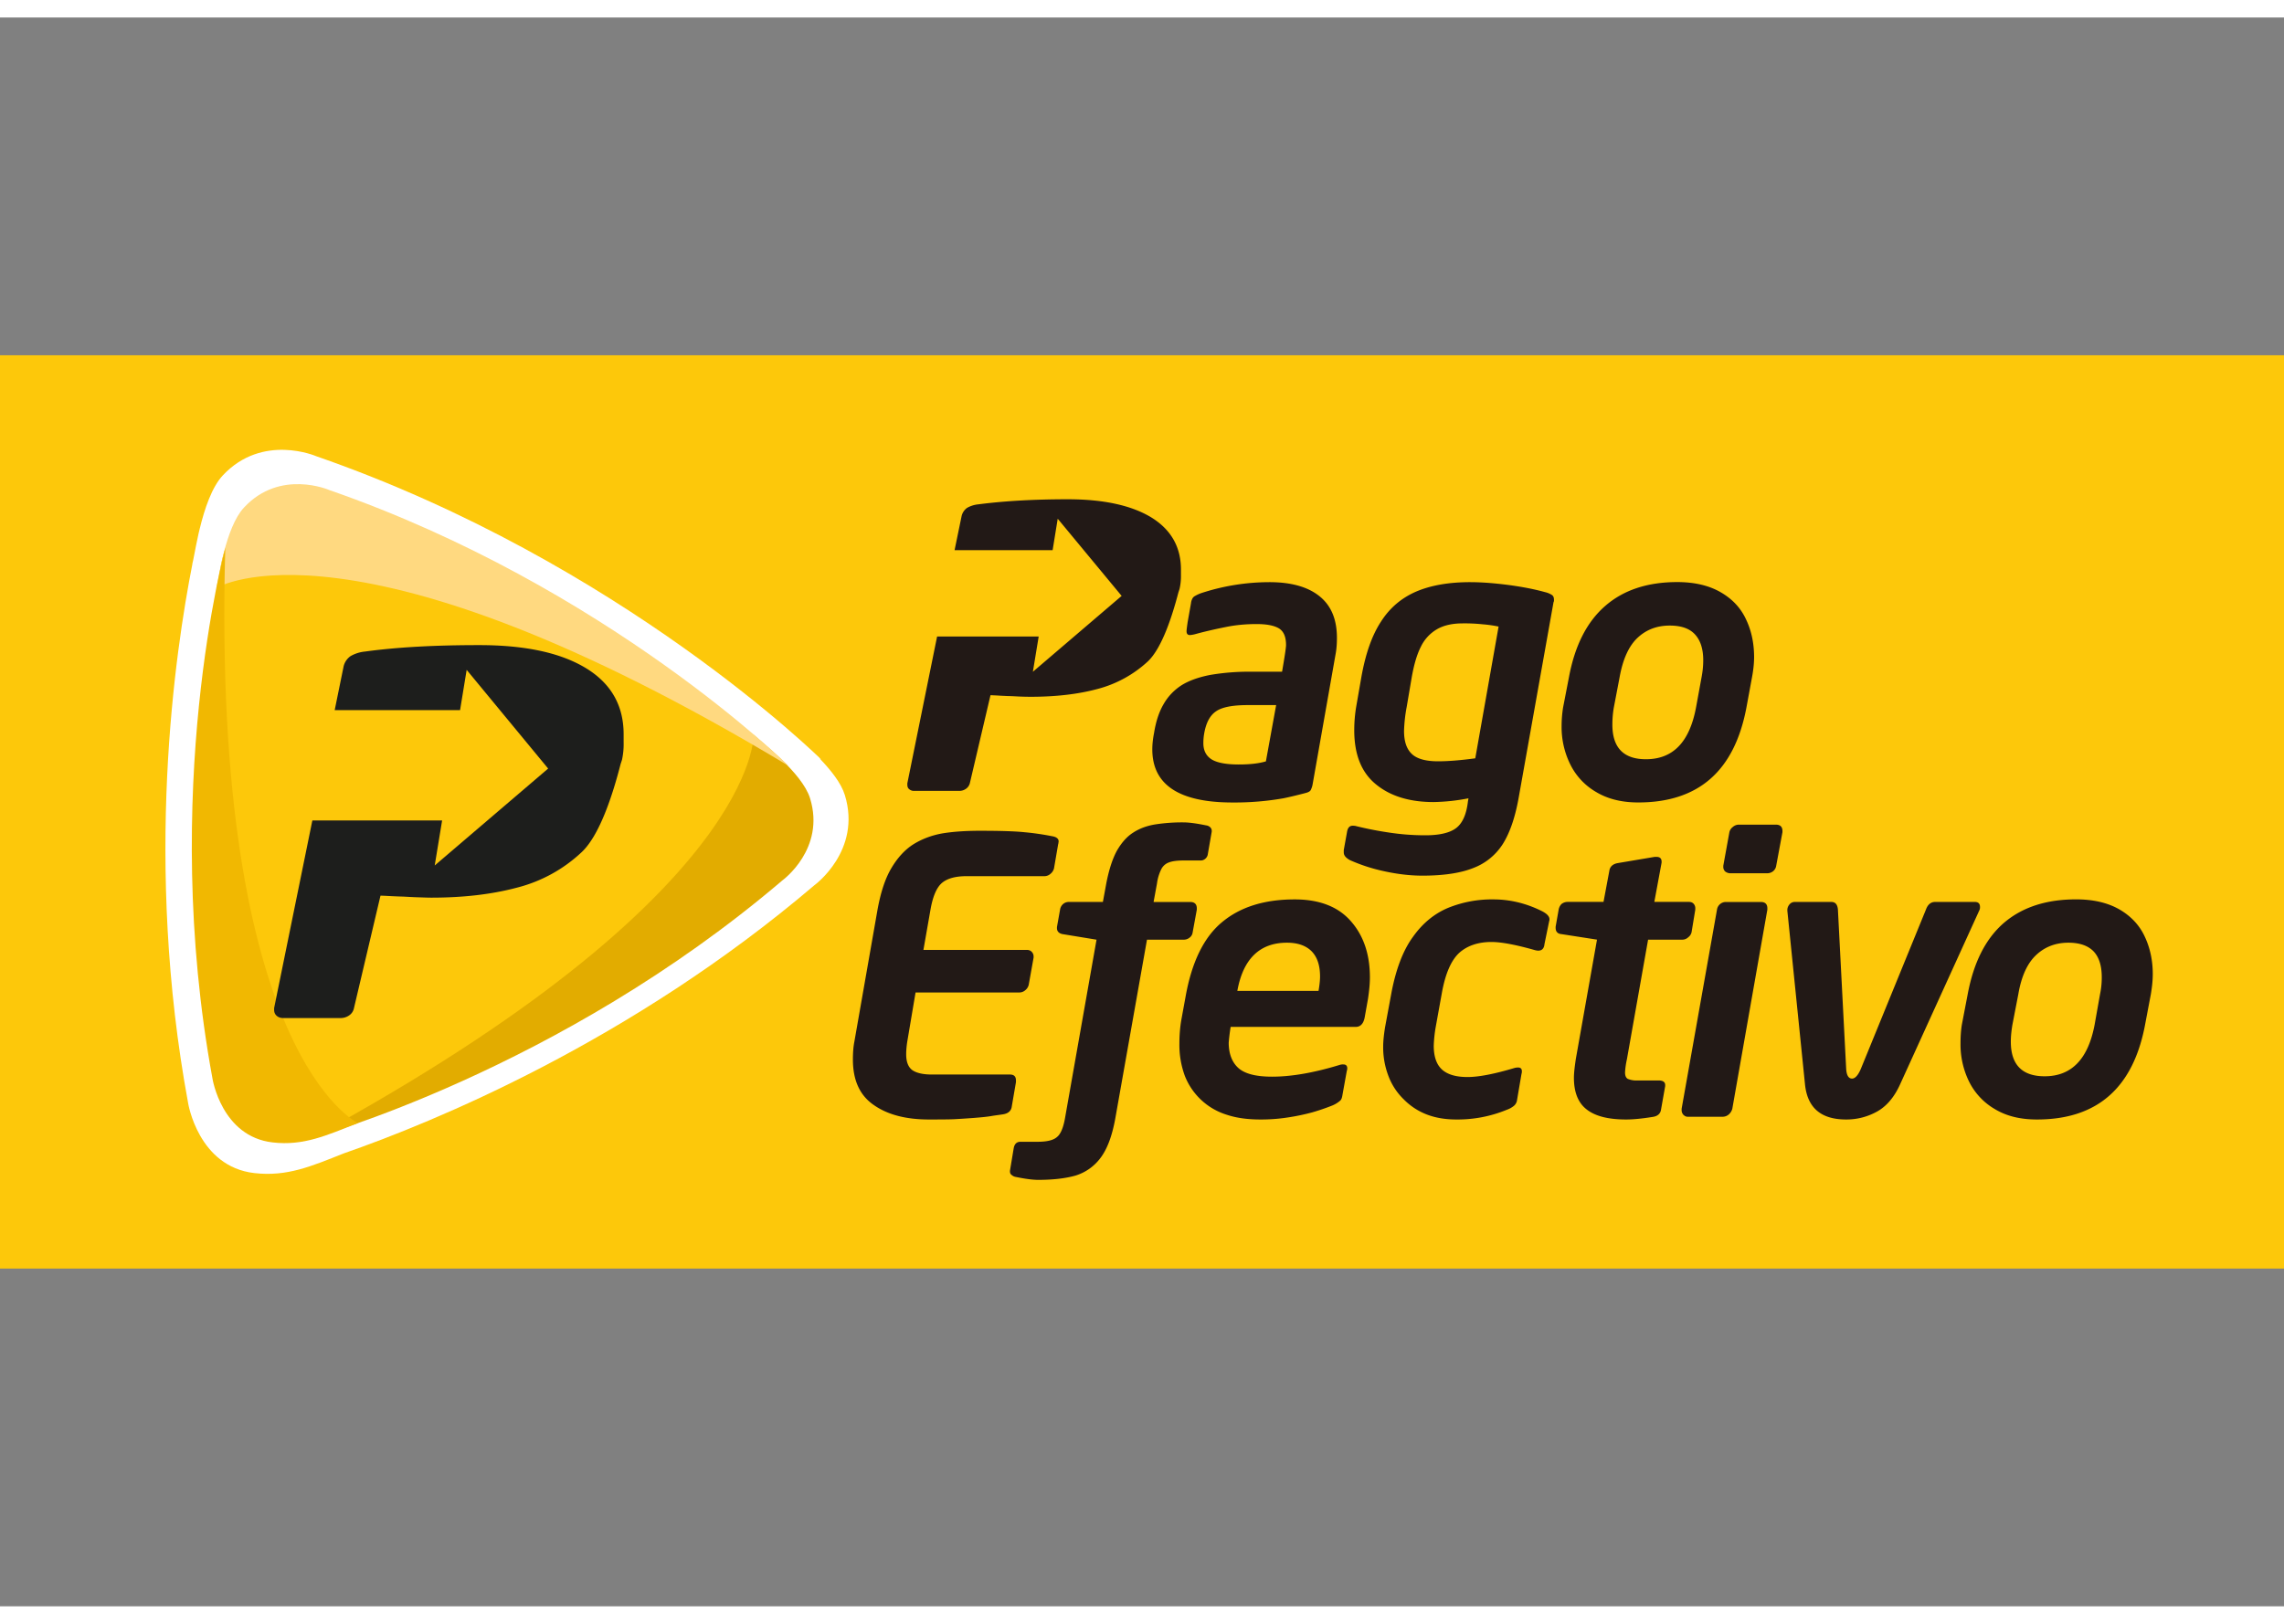 <svg xmlns="http://www.w3.org/2000/svg" width="45" height="32" viewBox="0 0 57.489 40"><rect x="0" y="0" width="57.489" height="40" fill="#808080" stroke="none"/><path fill="#FDC80A" d="M0 8.503h57.489v22.994H0z"></path><path d="M28.977 12.585c-.499-.302-1.198-.456-2.104-.456-.861 0-1.612.045-2.251.128a.71.71 0 0 0-.281.089.355.355 0 0 0-.136.201l-.178.863h2.468l.128-.791 1.609 1.943-2.234 1.91.146-.887h-2.557l-.749 3.695v.035c0 .05.014.088.049.115a.183.183 0 0 0 .127.041h1.132a.286.286 0 0 0 .168-.053.243.243 0 0 0 .097-.139l.52-2.217c.041 0 .101.005.184.008.084.007.173.009.262.014.092 0 .187.008.293.012a7 7 0 0 0 .264.006c.627 0 1.188-.062 1.684-.195a2.97 2.97 0 0 0 1.277-.699c.354-.338.611-1.14.766-1.734l.028-.086a1.39 1.39 0 0 0 .036-.344v-.152c-.002-.567-.254-1.003-.748-1.307zm2.652 2.686c-.262 0-.513.022-.753.07s-.499.104-.771.178a.734.734 0 0 1-.153.029c-.059 0-.086-.032-.086-.096 0-.043.012-.119.027-.229l.085-.479a.307.307 0 0 1 .031-.107.155.155 0 0 1 .072-.074.887.887 0 0 1 .145-.068 5.518 5.518 0 0 1 1.729-.279c.551 0 .972.122 1.261.357.291.236.435.582.435 1.045 0 .147-.01.293-.037.428l-.576 3.266a.503.503 0 0 1-.051.146c-.021.028-.06.05-.124.066-.23.06-.415.104-.557.133a7.146 7.146 0 0 1-1.282.106c-1.346 0-2.02-.445-2.02-1.338 0-.127.015-.266.045-.418.046-.284.123-.52.236-.715.108-.191.257-.35.443-.473.189-.121.435-.209.73-.267a5.838 5.838 0 0 1 1.067-.081h.745c.066-.384.1-.607.1-.67 0-.207-.057-.342-.175-.419-.12-.073-.306-.111-.566-.111zm.234 3.457l.258-1.417h-.715c-.381 0-.648.052-.797.156-.154.104-.253.289-.3.564-.014.082-.02.16-.02.238 0 .184.069.32.205.407.135.085.362.13.681.13.28.001.508-.025.688-.078zm3.938 2.877c-.302 0-.625-.037-.965-.112a4.326 4.326 0 0 1-.856-.278c-.105-.057-.157-.119-.157-.194v-.06l.081-.449c.017-.109.062-.164.144-.164.037 0 .071.004.087.01a8.7 8.7 0 0 0 .828.162c.307.047.61.069.913.069.359 0 .622-.062.782-.187.157-.124.254-.346.291-.67l.013-.074a4.988 4.988 0 0 1-.879.094c-.598 0-1.084-.146-1.447-.444-.366-.296-.549-.748-.549-1.364 0-.217.019-.41.048-.586l.128-.735c.104-.592.266-1.061.496-1.412.222-.349.519-.599.889-.759.365-.155.815-.236 1.352-.236.306 0 .629.027.977.072.349.047.654.107.912.179a.545.545 0 0 1 .174.072c.033.022.051.063.051.118v.035l-.012.032-.881 4.944c-.088.479-.217.854-.389 1.131a1.515 1.515 0 0 1-.747.613c-.324.13-.756.193-1.284.193zm1.919-6.271a3.185 3.185 0 0 0-.401-.057 4.316 4.316 0 0 0-.504-.023c-.259 0-.473.048-.644.146a1.019 1.019 0 0 0-.409.445c-.1.196-.174.456-.23.776l-.125.735a3.88 3.88 0 0 0-.067.604c0 .263.063.454.194.579.129.125.352.187.661.187.251 0 .562-.024.938-.075l.587-3.317zm6.431.771c0 .151-.018.318-.051.498l-.142.77c-.301 1.596-1.206 2.389-2.722 2.389-.415 0-.765-.086-1.058-.261a1.64 1.64 0 0 1-.655-.7 2.118 2.118 0 0 1-.217-.961c0-.172.015-.327.037-.467l.149-.77c.149-.793.45-1.385.908-1.785.457-.4 1.061-.604 1.817-.604.437 0 .8.087 1.093.256.292.168.504.394.638.683.136.285.203.601.203.952zm-1.28.075c0-.289-.073-.506-.213-.654-.138-.146-.346-.217-.631-.217-.318 0-.587.101-.806.305-.22.205-.372.536-.454.99l-.147.77c-.024.14-.036.283-.036.428 0 .579.279.872.845.872.682 0 1.096-.432 1.26-1.3l.141-.77a2.25 2.25 0 0 0 .041-.424zm-16.225 4.561a.092.092 0 0 1-.004.03.132.132 0 0 1-.008.043l-.105.611a.26.26 0 0 1-.087.133.23.23 0 0 1-.143.06h-1.968c-.284 0-.492.058-.626.174-.132.116-.224.337-.281.65l-.181 1.033h2.608c.051 0 .089.017.12.05.03.033.045.072.045.114v.028l-.123.687a.248.248 0 0 1-.09.138.223.223 0 0 1-.142.054h-2.616l-.209 1.238c-.019.123-.027.23-.027.32 0 .184.049.314.146.391.101.075.268.117.499.117h1.966c.099 0 .152.045.152.149v.042l-.105.612c-.014.115-.093.181-.229.2-.074.012-.162.022-.268.039-.107.02-.26.035-.464.051-.2.015-.364.025-.493.032-.137.006-.346.007-.63.007-.578 0-1.04-.119-1.39-.365-.354-.244-.525-.625-.525-1.145 0-.156.009-.309.037-.451l.586-3.341c.079-.42.188-.761.344-1.024.154-.262.34-.465.553-.601.216-.134.455-.225.721-.274.268-.045.587-.068.958-.068.513 0 .888.012 1.123.037.234.021.463.055.692.1.109.017.164.064.164.129zm3.854-.266v.02l-.098.564a.181.181 0 0 1-.064.12.17.17 0 0 1-.108.044h-.432c-.166 0-.288.016-.37.047a.346.346 0 0 0-.196.168 1.136 1.136 0 0 0-.11.362l-.086.468h.922c.109 0 .166.053.166.162v.031l-.105.574a.19.19 0 0 1-.078.131.229.229 0 0 1-.142.051h-.929l-.8 4.514c-.079.426-.198.752-.369.979a1.238 1.238 0 0 1-.633.447c-.251.07-.559.107-.937.107-.14 0-.326-.025-.565-.074a.198.198 0 0 1-.099-.047c-.033-.021-.046-.053-.046-.092v-.017l.094-.565c.019-.109.076-.164.17-.164h.435c.234 0 .394-.04.484-.119.092-.074.156-.227.199-.455l.797-4.514-.842-.138c-.101-.015-.154-.069-.154-.152v-.029l.078-.437a.234.234 0 0 1 .076-.141.217.217 0 0 1 .146-.053h.856l.086-.468c.066-.339.152-.608.264-.817.116-.202.25-.357.41-.459.159-.104.34-.17.539-.205a4.4 4.4 0 0 1 .729-.054c.135 0 .32.024.569.075a.181.181 0 0 1 .099.043.123.123 0 0 1 .044.093zm1.23 7.269c-.32 0-.6-.036-.844-.117a1.658 1.658 0 0 1-1.062-.978 2.253 2.253 0 0 1-.138-.823c0-.218.018-.409.046-.576l.109-.596c.154-.869.459-1.497.916-1.876.457-.383 1.066-.575 1.83-.575.617 0 1.088.179 1.408.541.321.36.486.832.486 1.421 0 .162-.018.343-.049.547l-.082.459c-.03.159-.104.242-.229.242h-3.145a4.914 4.914 0 0 0-.049.395c0 .277.081.493.243.64.163.146.444.218.849.218.49 0 1.061-.1 1.704-.297a.251.251 0 0 1 .092-.011c.061 0 .096.032.096.099a.21.21 0 0 1-.012.066l-.11.61c-.01.063-.026.113-.06.14a.72.72 0 0 1-.19.117 5.335 5.335 0 0 1-.508.174 5.391 5.391 0 0 1-.618.129 4.349 4.349 0 0 1-.683.051zm1.496-3.599c0-.279-.069-.488-.211-.635-.144-.145-.351-.217-.622-.217-.685 0-1.104.408-1.249 1.214h2.044c.025-.144.038-.267.038-.362zm3.433 3.599c-.272 0-.516-.039-.738-.123a1.628 1.628 0 0 1-.585-.381 1.598 1.598 0 0 1-.389-.592 2.013 2.013 0 0 1-.132-.742c0-.13.017-.293.047-.482l.166-.896c.112-.574.287-1.041.536-1.381.243-.344.54-.585.881-.729a2.93 2.93 0 0 1 1.147-.215c.423 0 .841.103 1.236.304.115.062.172.127.172.193v.03a.081.081 0 0 0-.007.022l-.118.576c-.01.11-.064.165-.155.165-.031 0-.059-.007-.075-.01-.485-.138-.854-.208-1.105-.208-.336 0-.61.094-.812.275-.201.188-.343.514-.43.977l-.162.896a3.345 3.345 0 0 0-.048.465c0 .271.068.471.208.599.138.124.348.188.641.188.286 0 .679-.077 1.187-.229a.357.357 0 0 1 .088-.011c.061 0 .094.031.094.094a.205.205 0 0 1-.01.07l-.111.652a.23.23 0 0 1-.072.143.566.566 0 0 1-.183.104 3.246 3.246 0 0 1-1.271.246zm6.012-5.314v.031l-.093.564a.217.217 0 0 1-.084.131.218.218 0 0 1-.149.061h-.862l-.533 3.01a2.011 2.011 0 0 0-.047.33c0 .082.021.135.068.164a.57.57 0 0 0 .255.04h.516c.112 0 .171.036.171.116v.027l-.106.6c-.018.099-.09.16-.214.176-.28.045-.498.064-.662.064-.441 0-.768-.08-.985-.246-.221-.166-.33-.434-.33-.805 0-.119.019-.273.047-.467l.534-3.01-.888-.138c-.103-.007-.153-.062-.153-.161v-.027l.076-.43a.265.265 0 0 1 .072-.141.245.245 0 0 1 .15-.053h.907l.147-.785c.016-.107.091-.172.217-.193l.926-.156h.041c.089 0 .131.041.131.121v.025l-.183.988h.87c.057 0 .091.018.118.045a.17.17 0 0 1 .043.119zm1.814 0v.031l-.882 5.012a.287.287 0 0 1-.086.141.237.237 0 0 1-.15.061h-.888c-.044 0-.077-.02-.109-.051a.174.174 0 0 1-.043-.119v-.031l.89-5.012a.222.222 0 0 1 .078-.141.223.223 0 0 1 .138-.053h.888c.108 0 .164.052.164.162zm.38-1.946v.027l-.157.843a.22.22 0 0 1-.079.14.239.239 0 0 1-.144.051h-.938a.215.215 0 0 1-.121-.043.153.153 0 0 1-.05-.113v-.034l.153-.843a.223.223 0 0 1 .085-.131.232.232 0 0 1 .146-.06h.939c.11 0 .166.053.166.163zm4.972 1.911a.175.175 0 0 1-.021.093l-1.984 4.358c-.146.329-.342.56-.58.695a1.58 1.58 0 0 1-.784.203c-.635 0-.98-.295-1.037-.898l-.443-4.358v-.016c0-.055.02-.103.054-.143a.17.17 0 0 1 .127-.062h.925c.103 0 .156.064.167.193l.208 4.014c.011.159.06.24.148.24.075 0 .151-.081.219-.24l1.64-4.014c.046-.129.125-.193.231-.193h1.004c.083.001.126.041.126.128zm4.349 1.691c0 .154-.018.322-.048.502l-.146.771c-.3 1.592-1.207 2.385-2.721 2.385-.412 0-.763-.083-1.057-.26a1.644 1.644 0 0 1-.653-.697 2.116 2.116 0 0 1-.214-.962c0-.171.011-.328.033-.466l.148-.771c.148-.791.446-1.389.904-1.788.46-.397 1.066-.598 1.823-.598.436 0 .797.085 1.091.253.29.168.504.396.637.682.134.283.203.601.203.949zm-1.284.078c0-.293-.069-.508-.207-.654-.141-.145-.354-.217-.633-.217-.318 0-.588.102-.808.307-.221.205-.374.531-.452.988l-.149.771c-.023.138-.04.282-.04.424 0 .584.286.873.852.873.676 0 1.093-.432 1.257-1.297l.137-.771a2.03 2.03 0 0 0 .043-.424z" fill="#221916"></path><path fill-rule="evenodd" clip-rule="evenodd" fill="#FFF" d="M21.265 19.576c-.094-.305-.354-.63-.636-.922.015.008.03.019.042.027 0 0-5.017-4.965-12.709-7.635 0 0-1.351-.59-2.355.483-.276.296-.459.845-.578 1.335-.02.076-.037.154-.051.223-.07.315-.11.577-.138.672l.003-.002c-.438 2.225-1.223 7.539-.108 13.574 0 0 .254 1.6 1.666 1.762.826.096 1.443-.175 2.252-.496 2.225-.773 7.221-2.809 11.849-6.754-.001.001 1.193-.866.763-2.267z"></path><path fill-rule="evenodd" clip-rule="evenodd" fill="#FDC80A" d="M6.967 12.575s9.77 2.996 12.928 6.5c0 0-7.632 7.822-12.339 9.23 0 0-2.94-7.476-2.033-14.247-.001.001.144-1.926 1.444-1.483z"></path><path fill-rule="evenodd" clip-rule="evenodd" fill="#E2AC00" d="M7.835 28.215s6.23-1.693 11.862-6.494c0 0 1.087-.789.692-2.065-.202-.648-1.243-1.425-1.42-1.596.001 0 .145 4.026-11.134 10.155z"></path><path fill-rule="evenodd" clip-rule="evenodd" fill="#FFD980" d="M19.852 18.843s-4.568-4.515-11.564-6.946c0 0-1.235-.541-2.146.44-.467.497-.639 1.795-.698 2.027-.001 0 3.418-2.137 14.408 4.479z"></path><path fill-rule="evenodd" clip-rule="evenodd" fill="#F1B801" d="M5.67 13.358s-1.658 6.11-.321 13.36c0 0 .229 1.455 1.512 1.603.785.092 1.364-.18 2.151-.487 0 0-3.694-1.707-3.342-14.476z"></path><path fill="#1D1E1C" d="M14.75 16.382c-.638-.389-1.533-.581-2.687-.581-1.102 0-2.058.05-2.875.162a.902.902 0 0 0-.363.114.44.44 0 0 0-.176.258l-.225 1.103h3.156l.166-1.014 2.051 2.485-2.855 2.44.186-1.133H7.862L6.9 24.938v.047c0 .062.022.111.064.148s.096.057.162.057h1.452a.372.372 0 0 0 .215-.07.287.287 0 0 0 .117-.182l.667-2.829c.051 0 .129.004.236.01.105.005.217.011.332.013.115.006.239.014.372.018.134.004.247.009.34.009.802 0 1.521-.083 2.151-.251a3.706 3.706 0 0 0 1.633-.895c.456-.429.784-1.453.979-2.215l.036-.11a1.86 1.86 0 0 0 .041-.44v-.194c.002-.726-.311-1.284-.947-1.672z"></path></svg>